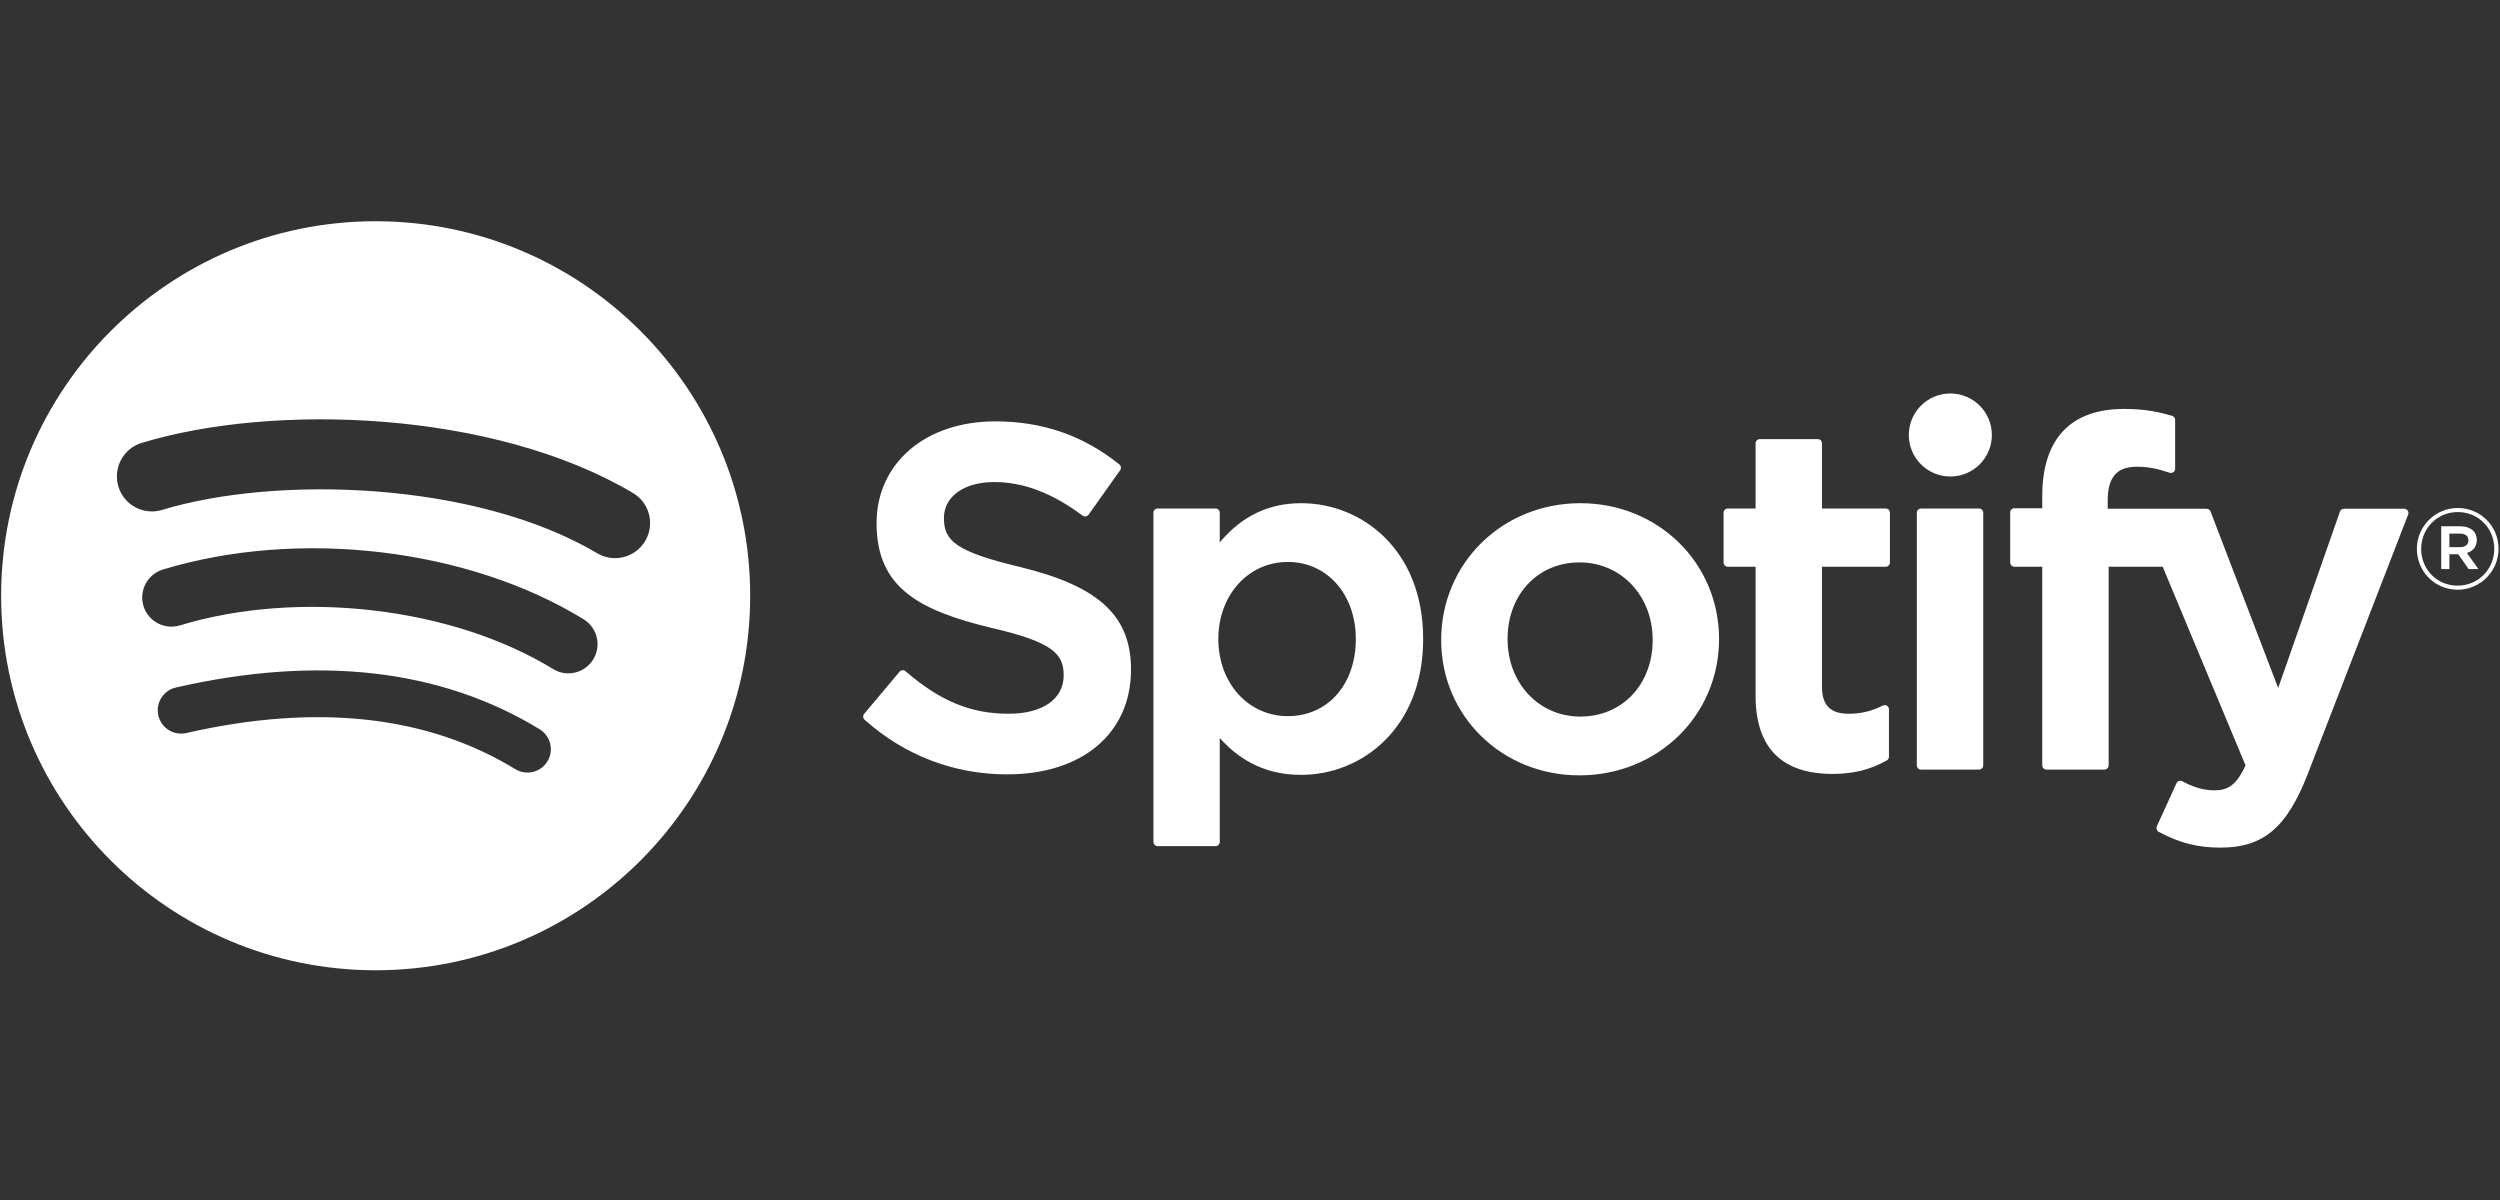 <svg width="125" height="60" viewBox="0 0 125 60" fill="none" xmlns="http://www.w3.org/2000/svg">
<rect x="0" y="0" width="125" height="60" fill="#333333" stroke="none"/>
<g clip-path="url(#clip0_7_1738)">
<path d="M18.783 11.062C8.441 11.062 0.057 19.446 0.057 29.788C0.057 40.13 8.441 48.513 18.783 48.513C29.126 48.513 37.509 40.13 37.509 29.788C37.509 19.447 29.126 11.063 18.782 11.063L18.783 11.062ZM27.37 38.07C27.035 38.62 26.315 38.794 25.765 38.457C21.368 35.771 15.833 35.163 9.315 36.652C8.687 36.795 8.061 36.402 7.917 35.773C7.774 35.145 8.166 34.519 8.795 34.376C15.929 32.746 22.047 33.448 26.983 36.464C27.534 36.802 27.708 37.52 27.37 38.07ZM29.662 32.971C29.24 33.658 28.341 33.875 27.654 33.452C22.621 30.358 14.948 29.462 8.994 31.27C8.222 31.503 7.407 31.068 7.172 30.297C6.94 29.525 7.375 28.711 8.146 28.476C14.947 26.413 23.401 27.412 29.182 30.964C29.868 31.387 30.085 32.285 29.662 32.971ZM29.859 27.662C23.824 24.077 13.866 23.747 8.104 25.496C7.179 25.777 6.2 25.255 5.92 24.329C5.639 23.403 6.161 22.425 7.087 22.144C13.702 20.136 24.698 20.524 31.647 24.649C32.481 25.143 32.754 26.218 32.259 27.049C31.767 27.881 30.69 28.156 29.86 27.662H29.859ZM51.004 28.349C47.771 27.578 47.196 27.036 47.196 25.899C47.196 24.825 48.207 24.102 49.712 24.102C51.169 24.102 52.614 24.651 54.13 25.781C54.175 25.816 54.233 25.829 54.289 25.82C54.347 25.812 54.396 25.781 54.43 25.734L56.008 23.509C56.073 23.417 56.056 23.291 55.968 23.221C54.164 21.773 52.133 21.069 49.758 21.069C46.268 21.069 43.828 23.164 43.828 26.162C43.828 29.376 45.932 30.515 49.568 31.393C52.661 32.106 53.184 32.703 53.184 33.77C53.184 34.953 52.129 35.688 50.429 35.688C48.542 35.688 47.001 35.051 45.279 33.562C45.237 33.524 45.179 33.508 45.125 33.511C45.067 33.515 45.016 33.542 44.98 33.584L43.209 35.691C43.135 35.78 43.144 35.91 43.229 35.986C45.233 37.775 47.697 38.718 50.358 38.718C54.119 38.718 56.55 36.663 56.55 33.481C56.556 30.797 54.949 29.309 51.011 28.352L51.004 28.349ZM65.06 25.16C63.43 25.16 62.093 25.802 60.988 27.118V25.637C60.988 25.52 60.895 25.425 60.778 25.425H57.882C57.766 25.425 57.672 25.52 57.672 25.637V42.095C57.672 42.211 57.766 42.307 57.882 42.307H60.778C60.895 42.307 60.988 42.211 60.988 42.095V36.901C62.093 38.137 63.43 38.743 65.06 38.743C68.09 38.743 71.158 36.411 71.158 31.952C71.163 27.493 68.095 25.16 65.063 25.16L65.06 25.16ZM67.791 31.952C67.791 34.222 66.393 35.807 64.389 35.807C62.411 35.807 60.917 34.15 60.917 31.952C60.917 29.754 62.411 28.098 64.389 28.098C66.36 28.097 67.791 29.718 67.791 31.952ZM79.018 25.16C75.116 25.16 72.059 28.164 72.059 32.001C72.059 35.796 75.096 38.768 78.971 38.768C82.887 38.768 85.953 35.773 85.953 31.952C85.953 28.144 82.907 25.16 79.018 25.16V25.16ZM79.018 35.829C76.943 35.829 75.378 34.161 75.378 31.951C75.378 29.731 76.889 28.12 78.971 28.12C81.06 28.12 82.634 29.787 82.634 32C82.634 34.219 81.114 35.829 79.018 35.829ZM94.284 25.425H91.098V22.168C91.098 22.051 91.004 21.956 90.888 21.956H87.992C87.876 21.956 87.779 22.051 87.779 22.168V25.425H86.389C86.272 25.425 86.178 25.52 86.178 25.637V28.125C86.178 28.242 86.272 28.337 86.389 28.337H87.779V34.776C87.779 37.377 89.074 38.696 91.63 38.696C92.668 38.696 93.529 38.481 94.34 38.021C94.407 37.985 94.448 37.913 94.448 37.837V35.467C94.448 35.396 94.41 35.326 94.347 35.288C94.284 35.248 94.206 35.246 94.141 35.279C93.585 35.559 93.046 35.688 92.442 35.688C91.514 35.688 91.098 35.266 91.098 34.322V28.338H94.284C94.401 28.338 94.495 28.243 94.495 28.126V25.638C94.499 25.521 94.405 25.426 94.287 25.426L94.284 25.425ZM105.385 25.437V25.037C105.385 23.86 105.836 23.336 106.847 23.336C107.451 23.336 107.936 23.456 108.479 23.637C108.547 23.658 108.616 23.647 108.67 23.607C108.725 23.567 108.757 23.503 108.757 23.435V20.995C108.757 20.902 108.699 20.82 108.607 20.792C108.034 20.621 107.301 20.446 106.201 20.446C103.529 20.446 102.113 21.952 102.113 24.799V25.412H100.722C100.606 25.412 100.51 25.507 100.51 25.624V28.125C100.51 28.242 100.606 28.337 100.722 28.337H102.113V38.267C102.113 38.385 102.209 38.479 102.326 38.479H105.219C105.338 38.479 105.432 38.385 105.432 38.267V28.338H108.135L112.276 38.267C111.807 39.309 111.344 39.517 110.713 39.517C110.203 39.517 109.665 39.365 109.117 39.063C109.065 39.036 109.003 39.032 108.949 39.047C108.893 39.067 108.846 39.108 108.824 39.161L107.842 41.315C107.795 41.417 107.835 41.536 107.934 41.59C108.958 42.144 109.881 42.381 111.024 42.381C113.162 42.381 114.345 41.384 115.385 38.705L120.407 25.727C120.434 25.662 120.425 25.588 120.385 25.53C120.347 25.473 120.282 25.438 120.212 25.438H117.198C117.106 25.438 117.026 25.495 116.997 25.58L113.909 34.398L110.528 25.575C110.496 25.492 110.418 25.438 110.331 25.438H105.385V25.437ZM98.949 25.425H96.053C95.937 25.425 95.841 25.52 95.841 25.637V38.267C95.841 38.385 95.937 38.479 96.053 38.479H98.949C99.065 38.479 99.162 38.385 99.162 38.267V25.638C99.162 25.521 99.067 25.425 98.949 25.425V25.425ZM97.518 19.674C96.371 19.674 95.441 20.602 95.441 21.749C95.441 22.896 96.371 23.826 97.518 23.826C98.665 23.826 99.593 22.896 99.593 21.749C99.593 20.602 98.663 19.674 97.518 19.674ZM122.88 29.486C121.735 29.486 120.843 28.566 120.843 27.448C120.843 26.331 121.746 25.4 122.891 25.4C124.036 25.4 124.928 26.32 124.928 27.436C124.928 28.554 124.025 29.486 122.88 29.486ZM122.891 25.603C121.847 25.603 121.058 26.432 121.058 27.448C121.058 28.463 121.843 29.282 122.88 29.282C123.924 29.282 124.714 28.453 124.714 27.436C124.714 26.421 123.929 25.603 122.891 25.603ZM123.343 27.646L123.92 28.453H123.432L122.914 27.713H122.469V28.453H122.062V26.314H123.014C123.513 26.314 123.839 26.568 123.839 26.996C123.842 27.347 123.638 27.561 123.345 27.646H123.343ZM122.999 26.681H122.469V27.358H122.999C123.263 27.358 123.421 27.228 123.421 27.019C123.421 26.799 123.263 26.681 122.999 26.681Z" fill="white"/>
</g>
<defs>
<clipPath id="clip0_7_1738">
<rect width="125" height="37.567" fill="white" transform="translate(0 11)"/>
</clipPath>
</defs>
</svg>
